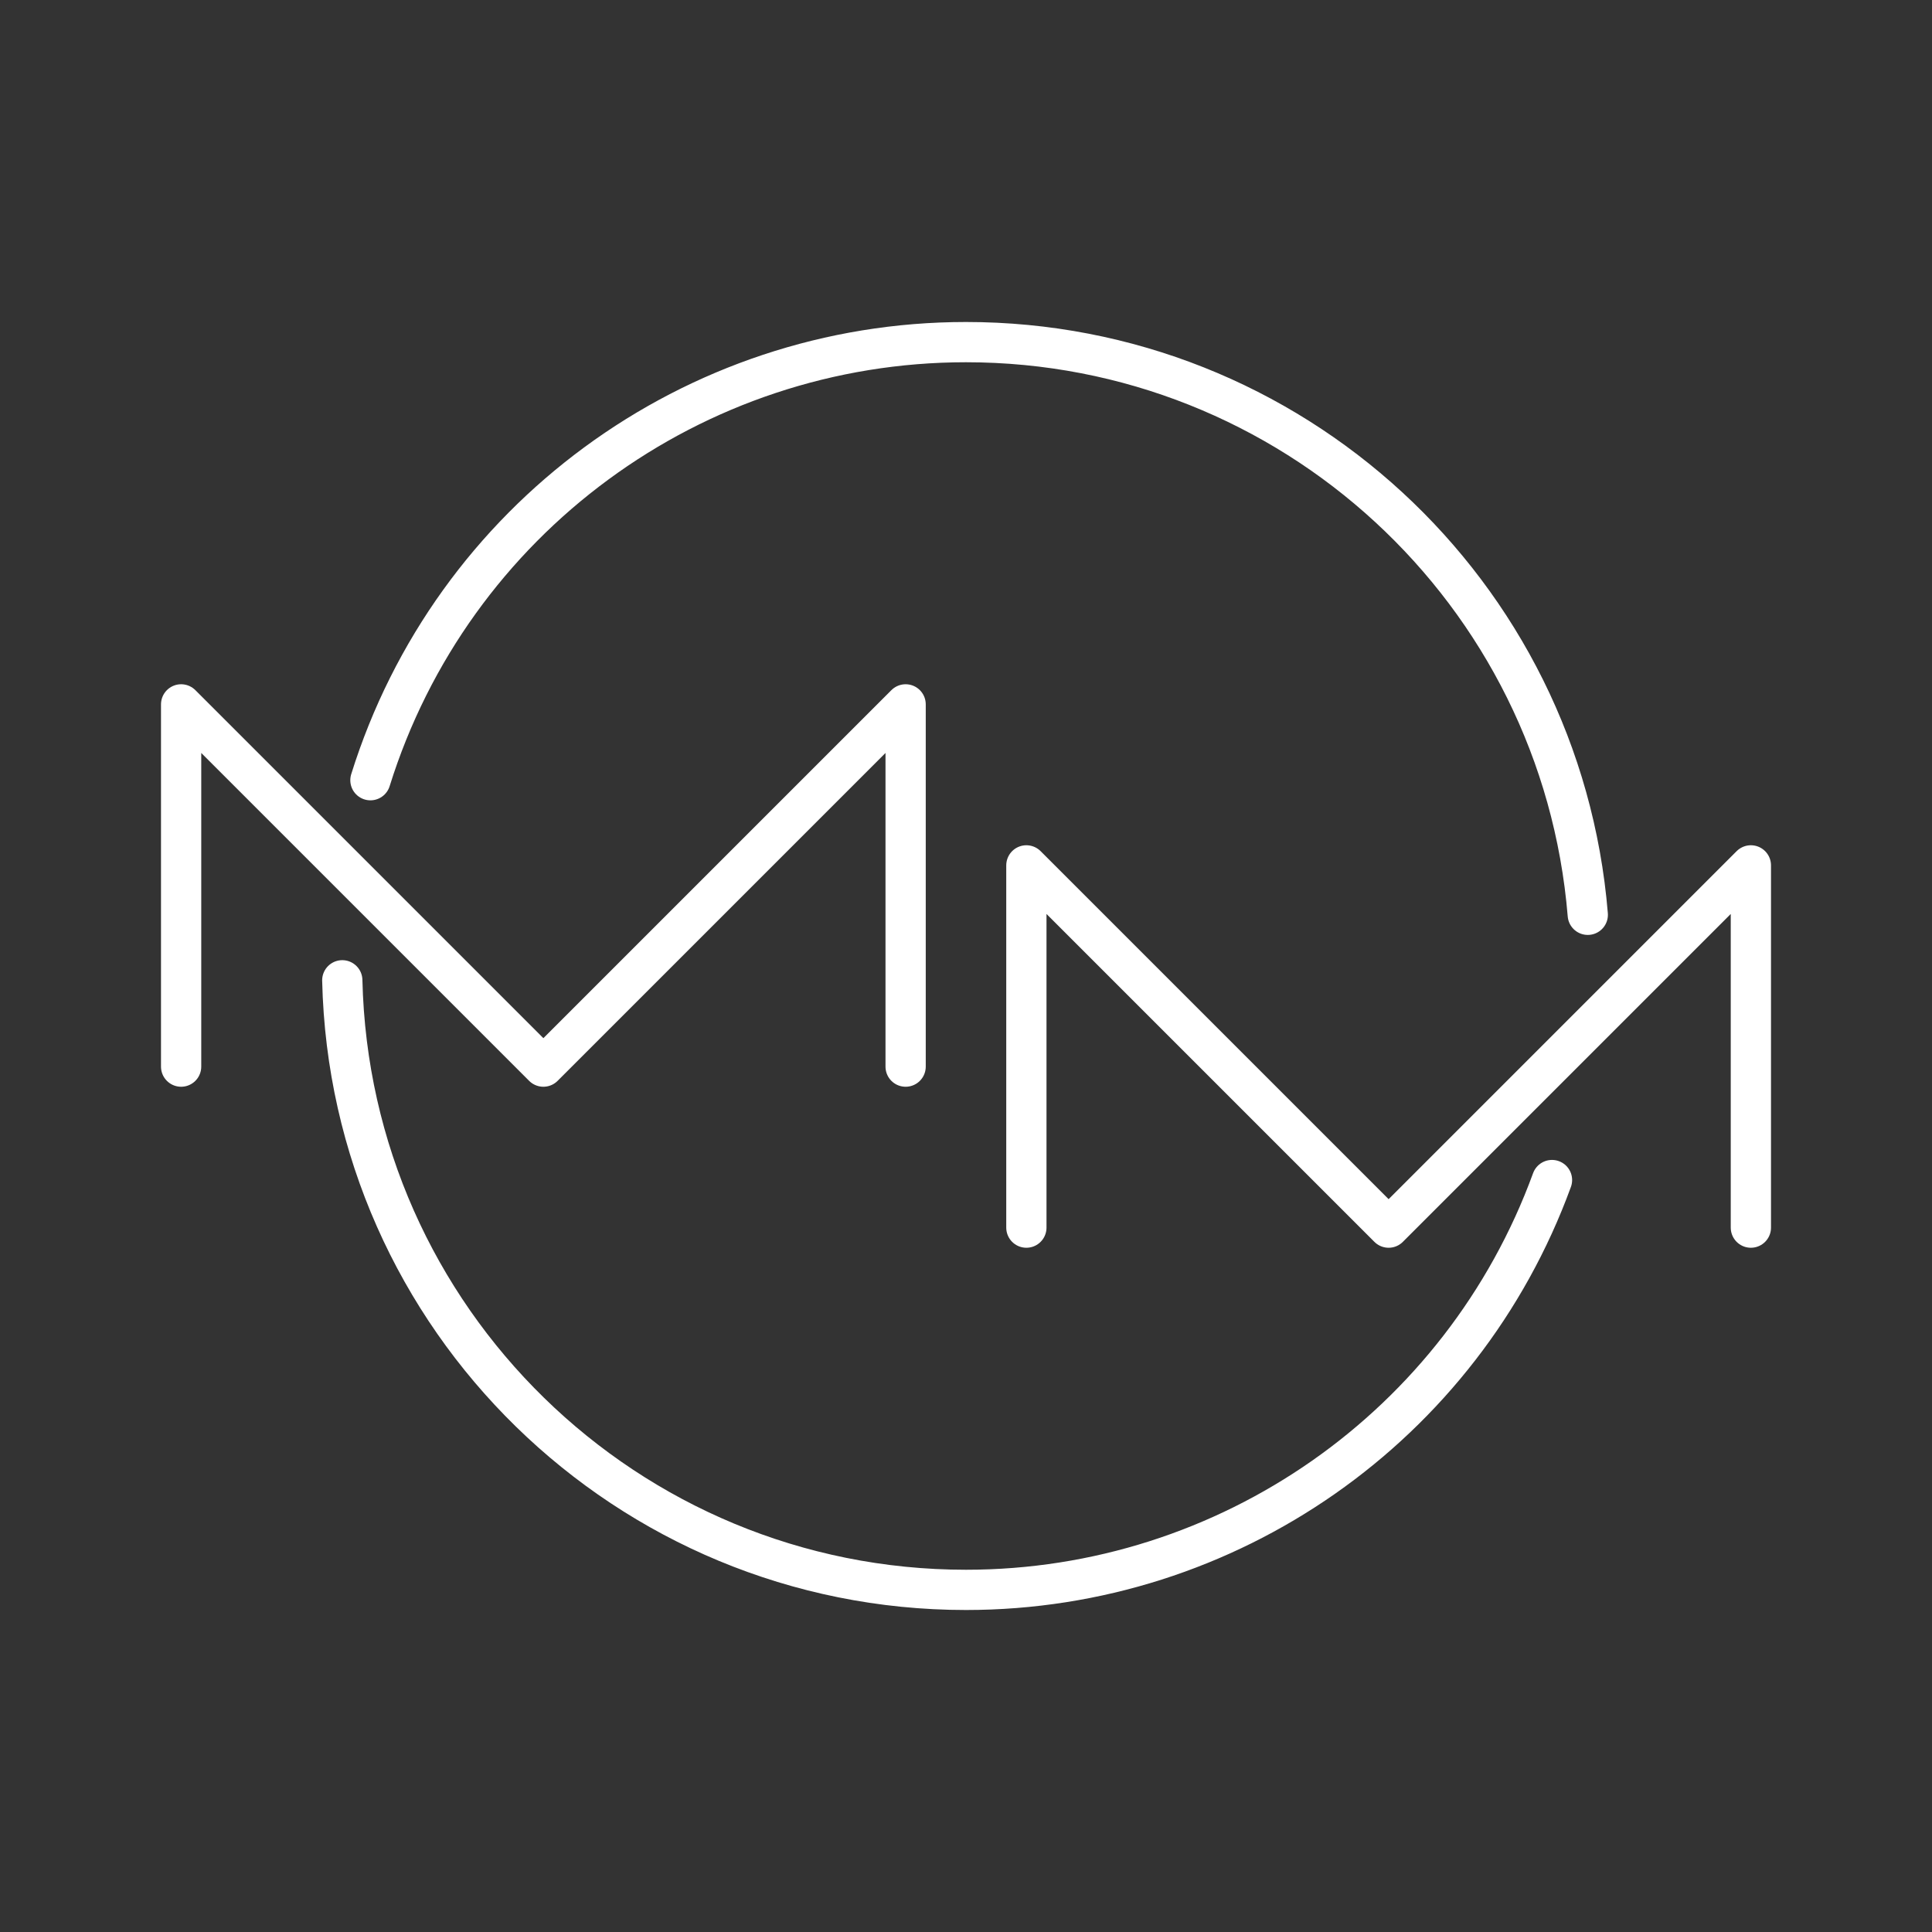 <?xml version="1.0" encoding="UTF-8"?><svg id="Layer_1" xmlns="http://www.w3.org/2000/svg" viewBox="0 0 48 48"><rect x="0" y="0" width="48" height="48" fill="#333333" stroke="none"/><defs><style>.cls-1{fill:none;stroke:#fff;stroke-linecap:round;stroke-linejoin:round;}</style></defs><path class="cls-1" d="M9.203,19.384c2.02-6.475,8.015-10.884,14.797-10.884,8.067-0,14.786,6.188,15.448,14.228"/><path class="cls-1" d="M38.559,29.318c-2.233,6.114-8.049,10.182-14.559,10.182-8.422,0-15.303-6.725-15.496-15.145"/><path class="cls-1" d="M4.5,26.5v-9l9,9,9-9v9"/><path class="cls-1" d="M25.5,30.5v-9l9,9,9-9v9"/></svg>